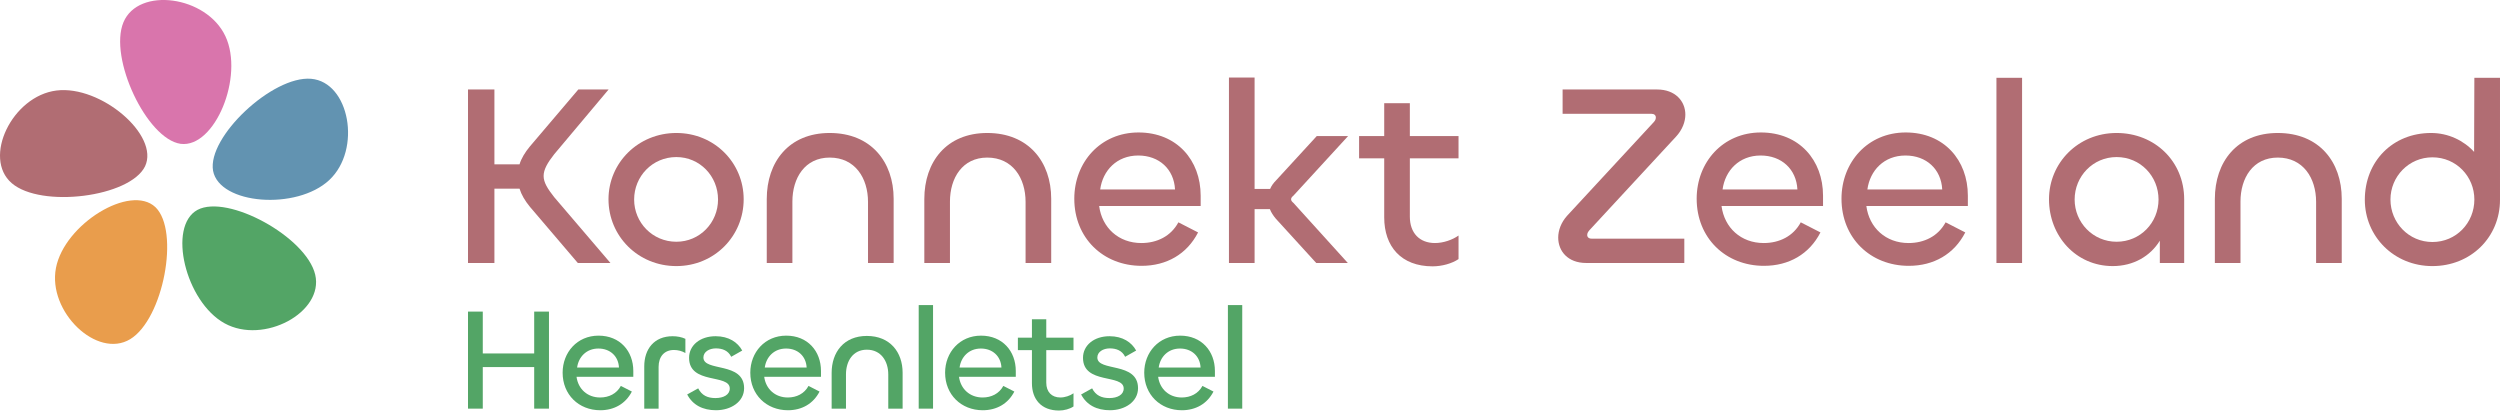<?xml version="1.0" encoding="UTF-8"?>
<svg id="Layer_1" xmlns="http://www.w3.org/2000/svg" version="1.1" viewBox="0 0 690.294 113.353">
  <!-- Generator: Adobe Illustrator 29.8.1, SVG Export Plug-In . SVG Version: 2.1.1 Build 2)  -->
  <defs>
    <style>
      .st0 {
        fill: #e99d4c;
      }

      .st1 {
        fill: #b16d73;
      }

      .st2 {
        fill: #6293b1;
      }

      .st3 {
        fill: #53a566;
      }

      .st4 {
        fill: #d975ac;
      }
    </style>
  </defs>
  <g>
    <path class="st3" d="M129.223,112.832v-26.795h4.079v11.558h14.198v-11.558h4.079v26.795h-4.079v-11.477h-14.198v11.477h-4.079Z"/>
    <path class="st3" d="M155.351,102.915c0-5.64,4.039-10.238,9.918-10.238,5.92,0,9.599,4.279,9.599,9.758v1.601h-15.677c.44,3.359,2.999,5.719,6.519,5.719,2.399,0,4.56-1.04,5.719-3.199l3.04,1.56c-1.72,3.359-4.88,5.159-8.719,5.159-5.959,0-10.398-4.319-10.398-10.358ZM170.909,101.475c-.16-3.12-2.439-5.239-5.679-5.239-3.32,0-5.479,2.319-5.88,5.239h11.559Z"/>
    <path class="st3" d="M177.891,112.832v-11.678c0-4.759,2.719-8.318,7.838-8.318,1.24,0,2.521.239,3.519.72v3.919c-.96-.56-2.079-.84-3.159-.84-2.64,0-4.239,1.8-4.239,4.68v11.518h-3.959Z"/>
    <path class="st3" d="M189.743,108.913l3.039-1.68c1,1.96,2.6,2.68,4.76,2.68,2.239,0,3.959-.92,3.959-2.64,0-4.119-11.238-1-11.238-8.479,0-3.439,3.04-5.959,7.319-5.959,3.639,0,6.118,1.68,7.358,3.959l-3.04,1.72c-.84-1.72-2.439-2.319-4.239-2.319-1.839,0-3.438.96-3.438,2.519,0,3.999,11.237,1.08,11.237,8.479,0,3.719-3.599,6.079-7.759,6.079-3.639,0-6.439-1.44-7.958-4.359Z"/>
    <path class="st3" d="M207.171,102.915c0-5.64,4.039-10.238,9.919-10.238,5.919,0,9.598,4.279,9.598,9.758v1.601h-15.677c.44,3.359,2.999,5.719,6.519,5.719,2.399,0,4.56-1.04,5.719-3.199l3.04,1.56c-1.72,3.359-4.88,5.159-8.719,5.159-5.959,0-10.398-4.319-10.398-10.358ZM222.728,101.475c-.16-3.12-2.439-5.239-5.679-5.239-3.32,0-5.479,2.319-5.88,5.239h11.559Z"/>
    <path class="st3" d="M233.59,103.354v9.479h-3.959v-9.878c0-5.719,3.399-10.198,9.718-10.198,6.399,0,9.879,4.479,9.879,10.158v9.918h-3.96v-9.438c0-3.679-1.999-6.839-5.919-6.839-3.839,0-5.759,3.16-5.759,6.799Z"/>
    <path class="st3" d="M257.63,84.238v28.595h-3.959v-28.595h3.959Z"/>
    <path class="st3" d="M260.959,102.915c0-5.64,4.039-10.238,9.918-10.238,5.92,0,9.599,4.279,9.599,9.758v1.601h-15.677c.44,3.359,2.999,5.719,6.519,5.719,2.399,0,4.56-1.04,5.719-3.199l3.04,1.56c-1.72,3.359-4.88,5.159-8.719,5.159-5.959,0-10.398-4.319-10.398-10.358ZM276.516,101.475c-.16-3.12-2.439-5.239-5.679-5.239-3.32,0-5.479,2.319-5.88,5.239h11.559Z"/>
    <path class="st3" d="M284.934,105.793v-9.118h-3.879v-3.439h3.879v-5.079h3.959v5.079h7.519v3.439h-7.519v8.999c0,2.56,1.52,4.079,3.88,4.079,1.279,0,2.68-.48,3.64-1.16v3.64c-1,.68-2.56,1.12-4,1.12-4.879,0-7.479-3.08-7.479-7.56Z"/>
    <path class="st3" d="M298.514,108.913l3.039-1.68c1,1.96,2.6,2.68,4.76,2.68,2.239,0,3.959-.92,3.959-2.64,0-4.119-11.238-1-11.238-8.479,0-3.439,3.04-5.959,7.319-5.959,3.639,0,6.118,1.68,7.358,3.959l-3.04,1.72c-.84-1.72-2.439-2.319-4.239-2.319-1.839,0-3.438.96-3.438,2.519,0,3.999,11.237,1.08,11.237,8.479,0,3.719-3.599,6.079-7.759,6.079-3.639,0-6.439-1.44-7.958-4.359Z"/>
    <path class="st3" d="M315.942,102.915c0-5.64,4.039-10.238,9.919-10.238,5.919,0,9.598,4.279,9.598,9.758v1.601h-15.677c.44,3.359,2.999,5.719,6.519,5.719,2.399,0,4.56-1.04,5.719-3.199l3.04,1.56c-1.72,3.359-4.88,5.159-8.719,5.159-5.959,0-10.398-4.319-10.398-10.358ZM331.5,101.475c-.16-3.12-2.439-5.239-5.679-5.239-3.32,0-5.479,2.319-5.88,5.239h11.559Z"/>
    <path class="st3" d="M343.005,84.238v28.595h-3.959v-28.595h3.959Z"/>
  </g>
  <g>
    <g>
      <path class="st1" d="M129.223,72.613V24.706h7.293v20.664h6.936c.5-1.645,1.502-3.289,2.86-4.934l13.371-15.73h8.366l-15.016,17.875c-1.859,2.36-2.932,4.219-2.932,6.006s1.073,3.503,2.932,5.863l15.516,18.162h-9.009l-13.228-15.516c-1.359-1.645-2.36-3.361-2.86-5.005h-6.936v20.521h-7.293Z"/>
      <path class="st1" d="M168.017,55.023c0-10.082,8.223-18.305,18.734-18.305,10.582,0,18.591,8.294,18.591,18.305,0,10.153-8.08,18.448-18.591,18.448-10.582,0-18.734-8.294-18.734-18.448ZM198.263,55.095c0-6.436-5.005-11.727-11.512-11.727-6.578,0-11.655,5.291-11.655,11.727,0,6.364,5.077,11.655,11.655,11.655,6.507,0,11.512-5.291,11.512-11.655Z"/>
      <path class="st1" d="M218.794,55.667v16.946h-7.079v-17.661c0-10.225,6.078-18.233,17.375-18.233,11.44,0,17.661,8.008,17.661,18.162v17.732h-7.079v-16.875c0-6.579-3.575-12.227-10.582-12.227-6.864,0-10.296,5.648-10.296,12.155Z"/>
      <path class="st1" d="M262.3,55.667v16.946h-7.079v-17.661c0-10.225,6.078-18.233,17.375-18.233,11.44,0,17.661,8.008,17.661,18.162v17.732h-7.078v-16.875c0-6.579-3.575-12.227-10.583-12.227-6.864,0-10.296,5.648-10.296,12.155Z"/>
      <path class="st1" d="M296.631,54.88c0-10.082,7.222-18.305,17.732-18.305,10.582,0,17.161,7.65,17.161,17.446v2.86h-28.029c.786,6.006,5.362,10.225,11.654,10.225,4.291,0,8.151-1.859,10.226-5.72l5.434,2.789c-3.074,6.006-8.723,9.224-15.587,9.224-10.654,0-18.591-7.722-18.591-18.519ZM324.445,52.306c-.286-5.577-4.362-9.367-10.153-9.367-5.935,0-9.796,4.147-10.511,9.367h20.664Z"/>
      <path class="st1" d="M339.336,72.613V21.417h7.079v30.746h4.29c.357-.858.93-1.645,1.645-2.36l11.226-12.227h8.652l-15.088,16.445c-.429.357-.644.644-.644,1.001,0,.358.215.644.644,1.001l15.016,16.589h-8.723l-11.154-12.227c-.716-.858-1.287-1.716-1.645-2.646h-4.218v14.873h-7.079Z"/>
      <path class="st1" d="M382.205,60.028v-16.303h-6.936v-6.149h6.936v-9.081h7.079v9.081h13.442v6.149h-13.442v16.088c0,4.576,2.717,7.293,6.936,7.293,2.288,0,4.791-.858,6.507-2.073v6.506c-1.787,1.216-4.576,2.002-7.15,2.002-8.723,0-13.371-5.506-13.371-13.514Z"/>
      <path class="st1" d="M465.072,72.613h-27.1c-5.076,0-7.722-3.289-7.722-7.007,0-2.002.786-4.147,2.431-6.006l23.953-25.884c.357-.429.572-.715.572-1.287,0-.572-.429-1.001-1.144-1.001h-24.598v-6.721h26.099c5.005,0,7.794,3.218,7.794,6.936,0,1.931-.786,4.147-2.574,6.078l-23.882,25.812c-.357.429-.644.787-.644,1.359,0,.572.429,1.001,1.216,1.001h25.598v6.721Z"/>
      <path class="st1" d="M468.48,54.88c0-10.082,7.222-18.305,17.732-18.305,10.582,0,17.16,7.65,17.16,17.446v2.86h-28.028c.786,6.006,5.362,10.225,11.654,10.225,4.291,0,8.151-1.859,10.226-5.72l5.434,2.789c-3.074,6.006-8.723,9.224-15.587,9.224-10.654,0-18.591-7.722-18.591-18.519ZM496.294,52.306c-.286-5.577-4.361-9.367-10.153-9.367-5.935,0-9.796,4.147-10.511,9.367h20.664Z"/>
      <path class="st1" d="M508.468,54.88c0-10.082,7.222-18.305,17.732-18.305,10.582,0,17.16,7.65,17.16,17.446v2.86h-28.028c.786,6.006,5.362,10.225,11.654,10.225,4.291,0,8.151-1.859,10.226-5.72l5.434,2.789c-3.074,6.006-8.723,9.224-15.587,9.224-10.654,0-18.591-7.722-18.591-18.519ZM536.282,52.306c-.286-5.577-4.361-9.367-10.153-9.367-5.935,0-9.796,4.147-10.511,9.367h20.664Z"/>
      <path class="st1" d="M558.331,21.488v51.124h-7.079V21.488h7.079Z"/>
      <path class="st1" d="M565.766,55.023c0-10.01,8.008-18.305,18.662-18.305,10.582,0,18.662,7.865,18.662,18.305v17.59h-6.722v-6.149c-2.646,4.29-7.293,7.007-13.013,7.007-10.153,0-17.59-8.294-17.59-18.448ZM596.011,55.095c0-6.436-5.005-11.727-11.583-11.727-6.507,0-11.584,5.291-11.584,11.727,0,6.364,5.077,11.655,11.584,11.655,6.578,0,11.583-5.291,11.583-11.655Z"/>
      <path class="st1" d="M618.638,55.667v16.946h-7.078v-17.661c0-10.225,6.077-18.233,17.375-18.233,11.44,0,17.661,8.008,17.661,18.162v17.732h-7.079v-16.875c0-6.579-3.575-12.227-10.582-12.227-6.864,0-10.297,5.648-10.297,12.155Z"/>
      <path class="st1" d="M652.97,55.166c0-10.654,7.722-18.448,18.305-18.448,4.719,0,9.009,2.074,11.869,5.22l.071-20.45h7.079v33.678c0,10.368-8.08,18.305-18.662,18.305-10.654,0-18.662-8.223-18.662-18.305ZM683.215,55.095c0-6.364-5.005-11.655-11.583-11.655-6.507,0-11.584,5.291-11.584,11.655,0,6.435,5.077,11.727,11.584,11.727,6.578,0,11.583-5.292,11.583-11.727Z"/>
    </g>
    <path class="st3" d="M62.002,89.267c-10.799-5.963-15.82-26.755-7.482-31.31,8.347-4.437,30.063,7.48,32.514,17.88,2.452,10.4-14.234,19.393-25.032,13.43Z"/>
    <path class="st0" d="M15.448,73.991c2.334-12.113,20.556-23.313,27.466-16.791,6.8,6.567,2.176,30.903-6.957,36.448-9.134,5.545-22.842-7.544-20.508-19.657Z"/>
    <path class="st1" d="M15.593,24.993c12.241-1.523,28.525,12.346,24.457,20.933-4.145,8.496-28.718,11.619-36.814,4.646-8.097-6.973.116-24.056,12.358-25.579Z"/>
    <path class="st4" d="M62.236,9.989c5.231,11.171-2.927,30.944-12.351,29.728-9.361-1.317-19.925-23.722-15.795-33.577,4.13-9.855,22.914-7.323,28.145,3.849Z"/>
    <path class="st2" d="M90.92,49.712c-9.008,8.428-30.334,6.778-32.09-2.56-1.641-9.31,16.404-26.28,27.052-25.398,10.649.882,14.045,19.53,5.037,27.957Z"/>
  </g>
</svg>
